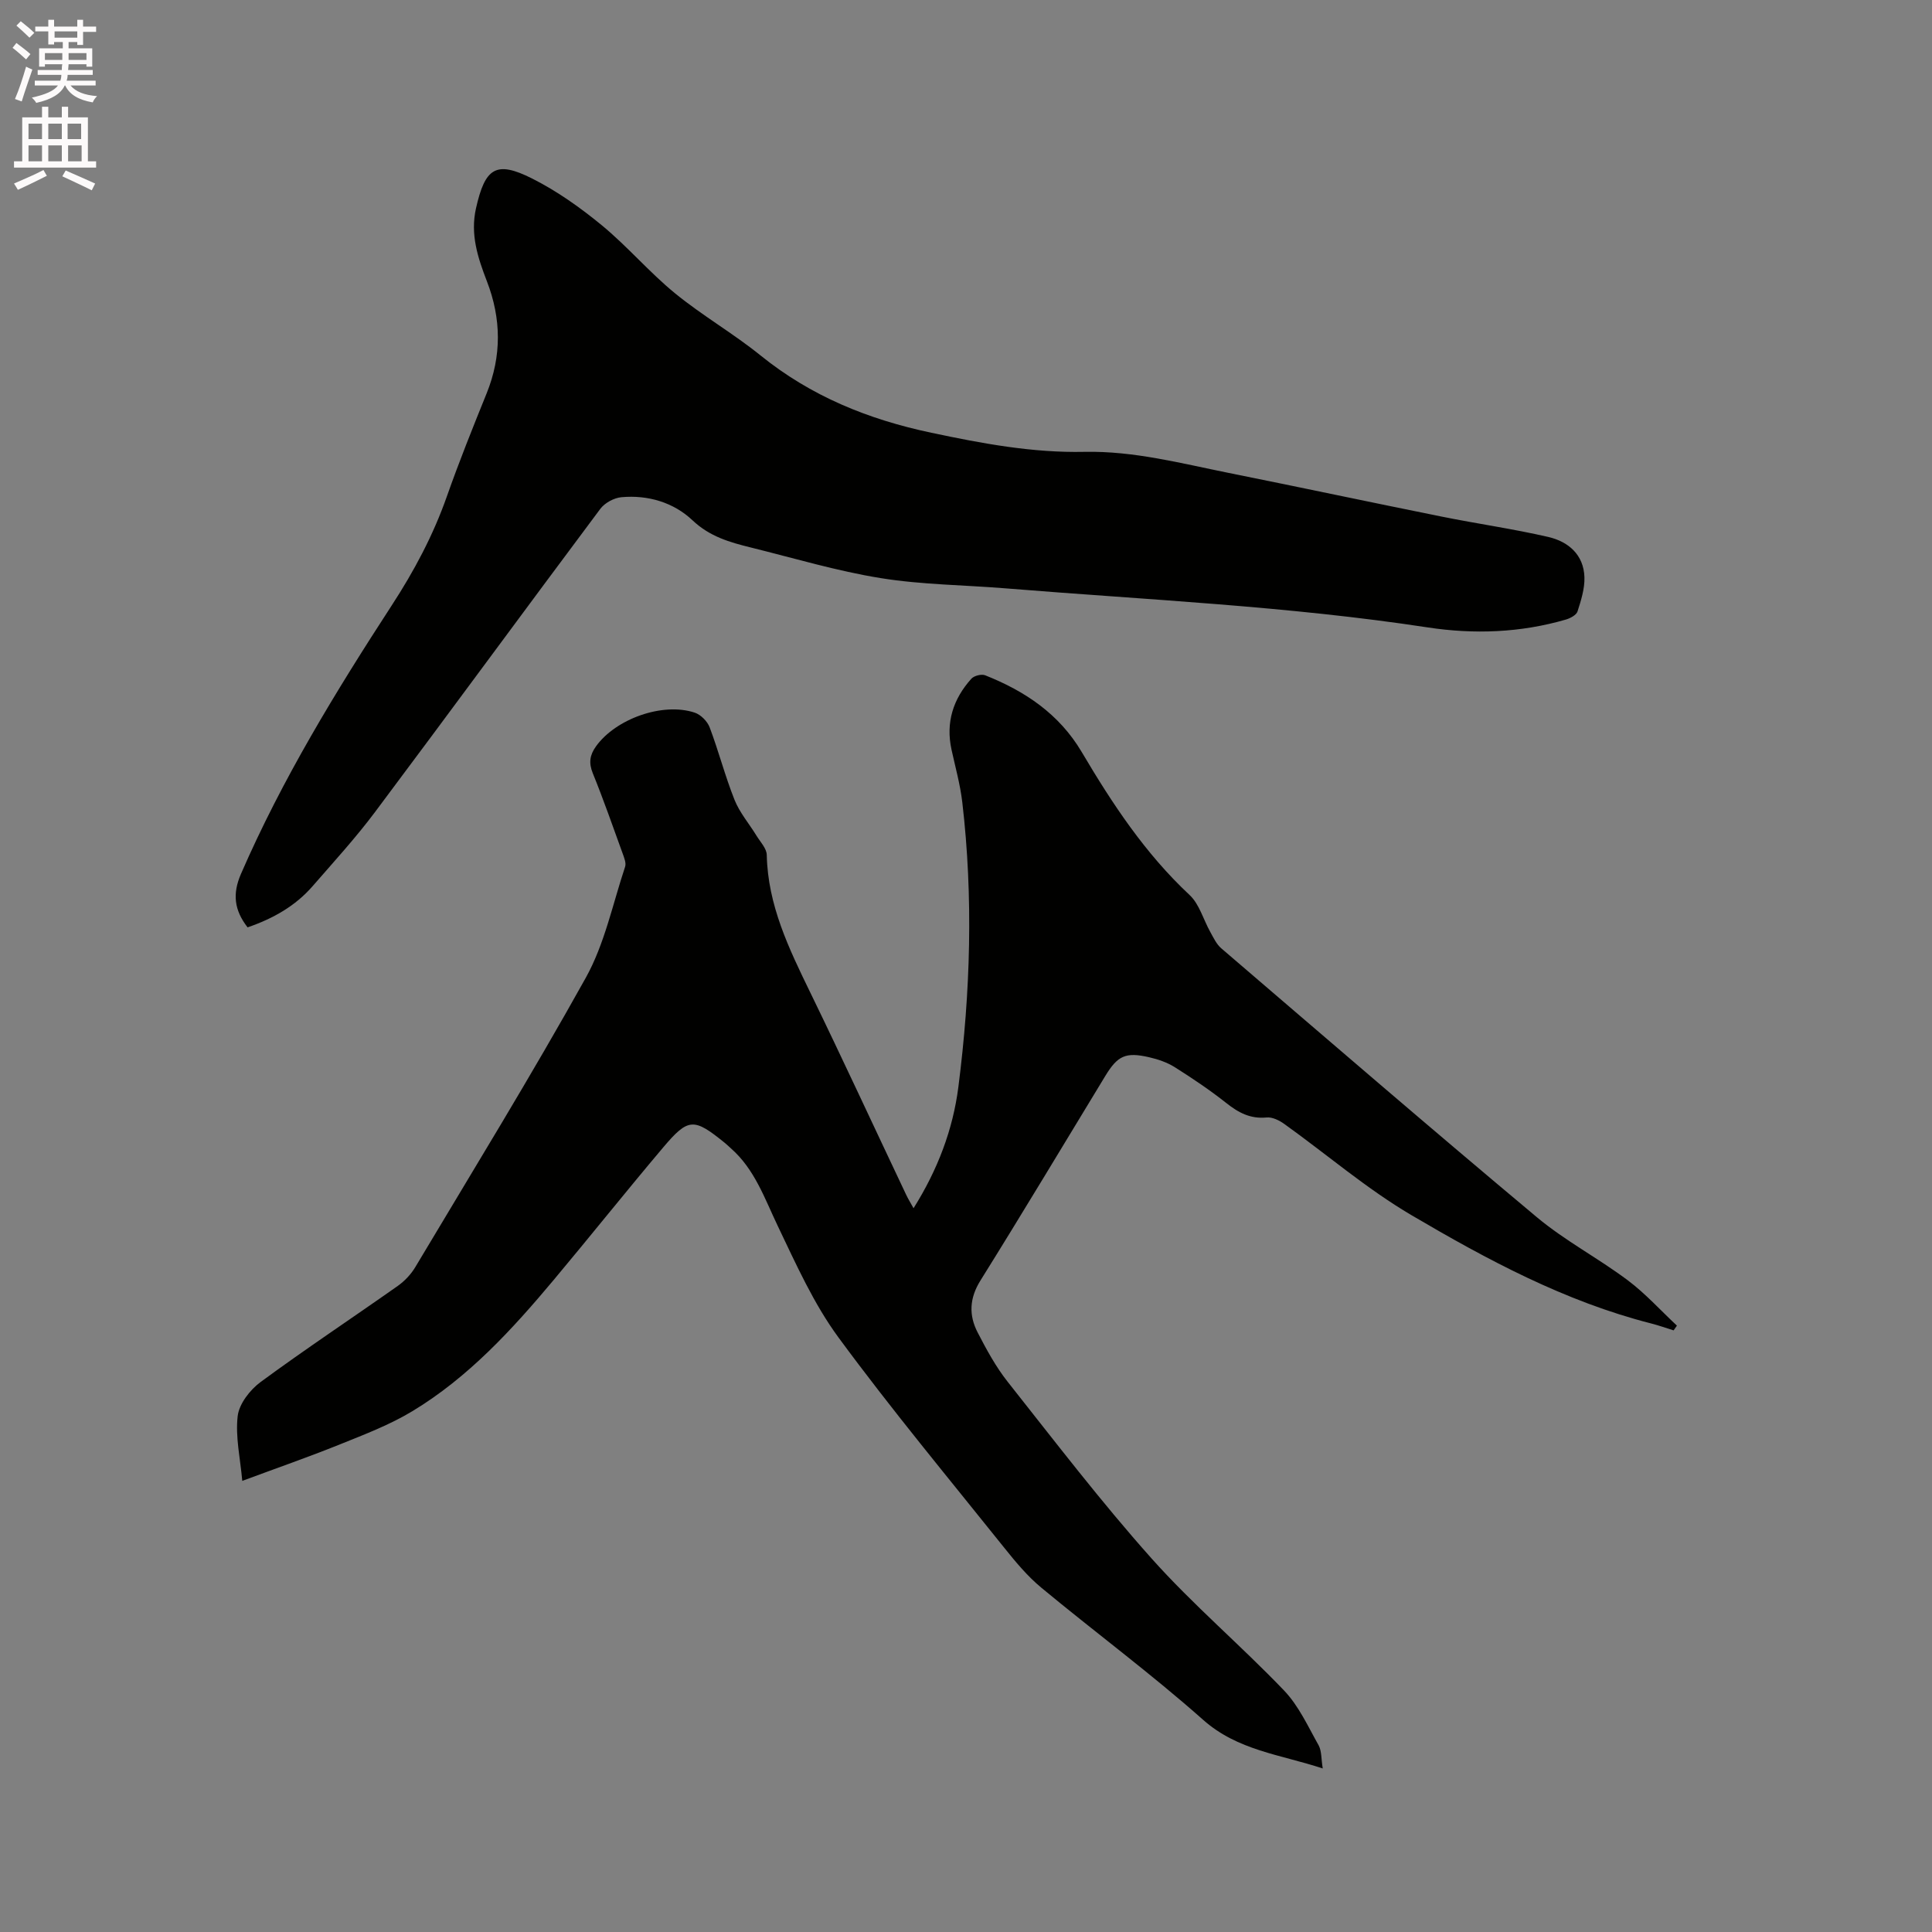 <svg enable-background="new 0 0 400 400" viewBox="0 0 400 400" xmlns="http://www.w3.org/2000/svg"><rect x="0" y="0" width="400" height="400" fill="#808080" stroke="none"/><path d="m2.6 9.9.8-1c.9.7 1.9 1.4 2.9 2.3l-.9 1.1c-1.1-1-2-1.8-2.8-2.4zm.5 10.6c.9-2.1 1.6-4.3 2.3-6.7.4.2.8.4 1.3.6-.7 2.1-1.5 4.3-2.2 6.6zm.3-15.2.9-.9c1 .8 2 1.6 2.8 2.4l-1 1c-.9-.9-1.8-1.7-2.7-2.5zm12.6-1.2h1.2v1.4h2.7v1.1h-2.7v2.7h-1.2v-.6h-1.8v1.3h4.9v3.8h-1.2v-.5h-3.7c0 .4-.1.9-.1 1.2h5.1v1h-5.2c0 .5-.1.9-.2 1.2h6v1h-5.2c1.1 1.3 2.9 2 5.5 2.2-.4.4-.7.8-.9 1.3-2.9-.5-4.8-1.6-5.7-3.5h-.1c-.8 1.7-2.7 2.9-5.9 3.6-.2-.4-.6-.8-.9-1.1 2.8-.6 4.6-1.4 5.4-2.5h-4.8v-1h5.3c.1-.3.2-.7.2-1.2h-4.9v-1h5c0-.4 0-.8.1-1.2h-3.6v.5h-1.2v-3.8h4.9v-1.3h-1.8v.5h-1.2v-2.7h-2.7v-1h2.7v-1.4h1.2v1.4h4.8zm-6.7 8.3h3.6c0-.4 0-.9 0-1.4h-3.6zm1.9-4.6h4.8v-1.3h-4.7v1.3zm6.7 3.2h-3.7v1.4h3.7z" fill="#fcfafa"/><path d="m8.7 22.1h1.3v2.2h2.8v-2.2h1.3v2.2h4.1v9.1h1.7v1.3h-17v-1.3h1.7v-9.1h4.1zm.3 13.1.7 1.2c-1.8.9-3.8 1.9-6 2.9-.2-.4-.5-.8-.8-1.3 2.3-1 4.4-1.9 6.1-2.8zm-3.1-6.4h2.8v-3.2h-2.8zm0 4.6h2.8v-3.3h-2.8zm4.1-4.6h2.8v-3.2h-2.8zm0 4.6h2.8v-3.3h-2.8zm3.6 1.9c2.1.9 4.1 1.8 6.1 2.7l-.7 1.4c-2.2-1.1-4.2-2-6.1-2.9zm3.2-9.7h-2.8v3.2h2.8zm-2.7 7.8h2.8v-3.3h-2.8z" fill="#fcfafa"/><g fill="#010100"><path d="m273.86 366.14c-8.85-2.91-17.62-3.72-24.78-10.08-10.77-9.56-22.4-18.15-33.49-27.35-2.9-2.4-5.37-5.39-7.74-8.35-11.53-14.4-23.33-28.6-34.25-43.45-5.14-6.99-8.77-15.15-12.55-23.04-2.75-5.74-4.79-11.8-9.76-16.15-.4-.35-.77-.73-1.18-1.06-6.45-5.24-7.58-5.28-12.82.92-7.66 9.06-15.06 18.35-22.68 27.45-8.6 10.27-17.65 20.14-29.23 27.14-4.67 2.82-9.88 4.81-14.97 6.86-6.55 2.64-13.23 4.96-20.25 7.57-.41-4.63-1.45-9.11-.95-13.42.3-2.54 2.56-5.44 4.76-7.06 9.3-6.84 18.94-13.23 28.38-19.88 1.41-1 2.72-2.38 3.61-3.86 11.89-19.92 24.05-39.69 35.33-59.96 3.89-7 5.56-15.25 8.13-22.96.26-.77-.18-1.84-.49-2.71-2.02-5.57-3.97-11.17-6.2-16.66-.87-2.15-.63-3.76.66-5.56 4.08-5.7 13.82-9.2 20.46-6.98 1.25.42 2.61 1.8 3.08 3.05 1.87 4.95 3.19 10.1 5.15 15.01 1.06 2.65 3.02 4.92 4.53 7.39.8 1.31 2.12 2.66 2.14 4.02.22 10.41 4.6 19.4 9.01 28.47 6.76 13.9 13.24 27.93 19.86 41.89.39.83.88 1.61 1.52 2.77 5-7.97 8.15-16.27 9.28-25.1 2.51-19.6 3.11-39.29.81-58.97-.43-3.66-1.44-7.26-2.23-10.88-1.23-5.63.35-10.5 4.11-14.68.56-.62 2.09-1.01 2.85-.71 8.25 3.27 15.33 8 20 15.89 6.32 10.69 13.12 21 22.32 29.59 2.04 1.9 2.86 5.1 4.3 7.67.66 1.18 1.27 2.52 2.26 3.37 21.73 18.63 43.41 37.33 65.36 55.69 5.82 4.86 12.68 8.46 18.77 13.02 3.69 2.76 6.83 6.26 10.22 9.42-.23.33-.46.65-.69.98-1.55-.48-3.07-1.03-4.64-1.43-17.85-4.55-33.93-13.19-49.61-22.41-9.27-5.45-17.55-12.59-26.34-18.89-1.04-.75-2.5-1.47-3.68-1.35-3.35.33-5.82-.99-8.34-2.99-3.4-2.69-7.02-5.12-10.68-7.43-1.58-.99-3.46-1.63-5.3-2.05-4.86-1.12-6.52-.33-9.08 3.89-8.59 14.12-17.08 28.3-25.83 42.32-2.31 3.7-2.44 7.19-.59 10.77 1.84 3.56 3.79 7.16 6.27 10.28 9.74 12.3 19.28 24.79 29.71 36.48 8.58 9.62 18.52 18.03 27.45 27.36 3.05 3.18 4.98 7.48 7.19 11.4.62 1.17.5 2.79.83 4.75z"/><path d="m51.26 192c-2.77-3.57-3.17-6.92-1.37-11.07 8.52-19.6 19.61-37.74 31.21-55.58 4.65-7.14 8.59-14.53 11.42-22.58 2.53-7.18 5.37-14.26 8.23-21.32 3.14-7.76 3.05-15.47.06-23.21-1.88-4.88-3.48-9.7-2.26-15.12 1.89-8.37 4.12-9.93 11.64-6.15 5.14 2.59 9.97 6.02 14.43 9.69 5.3 4.37 9.81 9.71 15.13 14.06 5.64 4.61 12.04 8.29 17.71 12.87 10.45 8.44 22.26 13.24 35.38 16.01 10.52 2.23 20.95 4.18 31.7 3.95 10.18-.21 19.94 2.37 29.78 4.35 14.74 2.96 29.44 6.09 44.18 9.06 7.34 1.48 14.77 2.53 22.05 4.21 4.16.96 7.35 3.68 7.49 8.35.07 2.35-.7 4.78-1.43 7.07-.24.74-1.47 1.4-2.37 1.67-9.41 2.75-19.06 3.1-28.65 1.64-28.95-4.42-58.17-5.71-87.3-8.08-8.66-.71-17.42-.75-25.96-2.13-9.05-1.46-17.92-4.12-26.85-6.33-4.38-1.08-8.53-2.25-12.11-5.64-3.9-3.69-9.2-5.28-14.71-4.78-1.54.14-3.45 1.18-4.37 2.41-15.61 20.88-31.02 41.91-46.65 62.78-3.99 5.33-8.52 10.28-12.9 15.32-3.57 4.11-8.14 6.71-13.48 8.55z"/></g></svg>